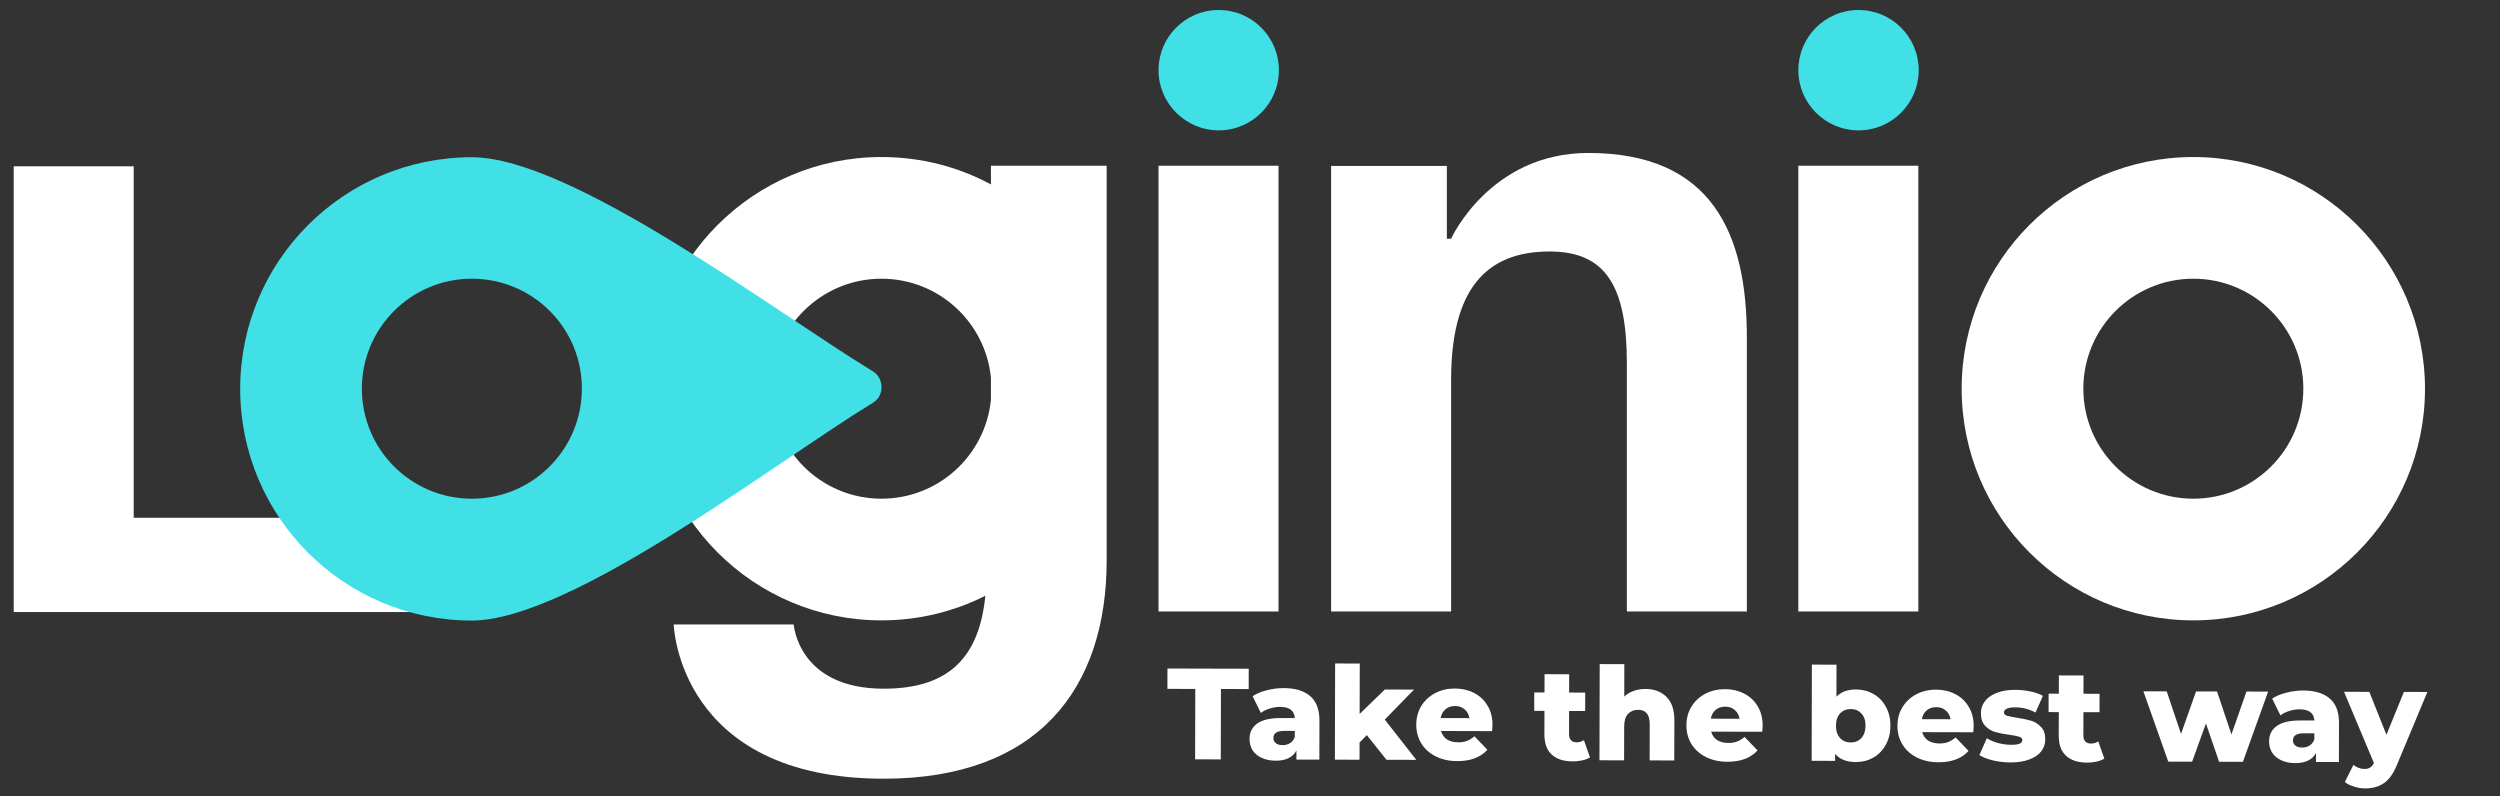 <svg width="135" height="43" viewBox="0 0 135 43" fill="none" xmlns="http://www.w3.org/2000/svg">
<rect x="0" y="0" width="135" height="43" fill="#333333" stroke="none"/>
<path d="M71.88 33.02H78.36V20.52C78.36 15.66 80.21 13.58 83.68 13.58C86.69 13.58 87.85 15.43 87.85 19.6V33.02H94.33V18.21C94.33 12.66 92.48 8.26 85.77 8.26C80.45 8.26 78.36 12.89 78.36 12.89H78.13V8.96H71.88V33.02V33.02Z" fill="white"/>
<path d="M103.59 8.95H97.11V33.02H103.59V8.95Z" fill="white"/>
<path fill-rule="evenodd" clip-rule="evenodd" d="M100.36 0.54C98.56 0.54 97.11 2 97.11 3.79C97.11 5.58 98.57 7.04 100.36 7.04C102.16 7.04 103.61 5.58 103.61 3.79C103.61 2 102.16 0.54 100.36 0.54Z" fill="#40E0E6"/>
<path fill-rule="evenodd" clip-rule="evenodd" d="M118.44 8.48C111.53 8.48 105.93 14.08 105.93 20.99C105.93 27.9 111.53 33.5 118.44 33.5C125.35 33.5 130.95 27.9 130.95 20.99C130.94 14.08 125.34 8.48 118.44 8.48ZM118.44 15.05C115.16 15.05 112.5 17.71 112.5 20.99C112.5 24.27 115.16 26.93 118.44 26.93C121.72 26.93 124.38 24.27 124.38 20.99C124.38 17.71 121.72 15.05 118.44 15.05Z" fill="white"/>
<path d="M69.04 8.95H62.56V33.02H69.04V8.95Z" fill="white"/>
<path fill-rule="evenodd" clip-rule="evenodd" d="M65.81 0.54C64.01 0.54 62.56 2 62.56 3.79C62.56 5.58 64.02 7.04 65.81 7.04C67.61 7.04 69.06 5.58 69.06 3.79C69.06 2 67.61 0.54 65.81 0.54Z" fill="#40E0E6"/>
<path d="M22.84 27.96H7.22V8.98H0.74V33.05H22.84V27.96Z" fill="white"/>
<path d="M59.76 8.95H53.51V9.96C51.75 9.01 49.74 8.48 47.6 8.48C40.69 8.48 35.09 14.08 35.09 20.99C35.09 27.9 40.69 33.5 47.6 33.5C49.62 33.5 51.53 33.02 53.21 32.17C52.88 35.41 51.33 37.19 47.72 37.19C43.09 37.19 42.86 33.72 42.86 33.72H36.38C36.38 33.72 36.61 42.05 47.72 42.05C56.05 42.05 59.76 37.19 59.76 30.25V26.44V23.92V18.07V8.95ZM53.51 20.39V20.53V21.59C53.21 24.59 50.68 26.93 47.6 26.93C44.32 26.93 41.66 24.27 41.66 20.99C41.66 17.71 44.32 15.05 47.6 15.05C50.68 15.05 53.21 17.39 53.51 20.39Z" fill="white"/>
<path fill-rule="evenodd" clip-rule="evenodd" d="M47.12 21.76C47.39 21.6 47.55 21.35 47.59 21.07C47.65 20.68 47.49 20.25 47.1 20.03C41.9 16.87 30.87 8.49 25.48 8.49C18.57 8.49 12.97 14.09 12.97 21C12.97 27.91 18.57 33.51 25.48 33.51C30.86 33.5 41.85 24.98 47.12 21.76ZM25.48 15.05C22.2 15.05 19.54 17.71 19.54 20.99C19.54 24.27 22.2 26.93 25.48 26.93C28.76 26.93 31.42 24.27 31.42 20.99C31.43 17.71 28.77 15.05 25.48 15.05Z" fill="#40E0E6"/>
<path d="M64.545 37.203L63.04 37.199L63.043 36.1L67.432 36.111L67.429 37.209L65.931 37.206L65.922 41.007L64.536 41.004L64.545 37.203ZM69.315 37.158C69.945 37.159 70.425 37.305 70.756 37.595C71.087 37.881 71.251 38.32 71.25 38.913L71.245 41.02L70.006 41.017L70.007 40.527C69.815 40.895 69.441 41.078 68.886 41.077C68.592 41.076 68.338 41.024 68.123 40.921C67.909 40.818 67.746 40.68 67.634 40.507C67.527 40.329 67.474 40.129 67.475 39.905C67.475 39.545 67.614 39.268 67.889 39.073C68.165 38.873 68.59 38.773 69.164 38.775L69.92 38.776C69.898 38.375 69.63 38.174 69.117 38.172C68.935 38.172 68.75 38.202 68.563 38.262C68.377 38.318 68.218 38.397 68.087 38.499L67.641 37.595C67.851 37.456 68.106 37.349 68.405 37.275C68.708 37.196 69.012 37.157 69.315 37.158ZM69.259 40.238C69.413 40.238 69.548 40.201 69.665 40.127C69.782 40.052 69.866 39.943 69.918 39.798L69.919 39.469L69.345 39.468C68.957 39.467 68.763 39.595 68.763 39.852C68.762 39.968 68.806 40.062 68.895 40.132C68.984 40.202 69.105 40.237 69.259 40.238ZM73.809 39.696L73.417 40.094L73.414 41.025L72.084 41.022L72.097 35.828L73.427 35.831L73.42 38.554L74.781 37.234L76.356 37.238L74.778 38.858L76.48 41.032L74.87 41.028L73.809 39.696ZM80.595 39.152C80.595 39.161 80.588 39.271 80.573 39.481L77.815 39.474C77.871 39.67 77.978 39.822 78.136 39.93C78.299 40.033 78.502 40.085 78.745 40.085C78.927 40.086 79.083 40.06 79.214 40.009C79.349 39.958 79.485 39.875 79.62 39.758L80.319 40.488C79.949 40.898 79.409 41.102 78.7 41.1C78.257 41.099 77.867 41.014 77.532 40.845C77.196 40.677 76.935 40.443 76.749 40.144C76.568 39.844 76.478 39.506 76.479 39.128C76.48 38.755 76.569 38.421 76.747 38.127C76.93 37.829 77.18 37.597 77.498 37.429C77.816 37.262 78.173 37.179 78.569 37.18C78.947 37.181 79.29 37.261 79.598 37.42C79.906 37.575 80.148 37.802 80.324 38.101C80.506 38.395 80.596 38.746 80.595 39.152ZM78.574 38.125C78.369 38.124 78.196 38.182 78.056 38.299C77.92 38.415 77.834 38.573 77.796 38.774L79.35 38.778C79.313 38.577 79.225 38.418 79.085 38.301C78.95 38.184 78.779 38.125 78.574 38.125ZM85.859 40.9C85.747 40.97 85.609 41.023 85.446 41.06C85.287 41.097 85.117 41.115 84.934 41.115C84.44 41.114 84.06 40.992 83.794 40.748C83.529 40.505 83.397 40.143 83.398 39.662L83.401 38.388L82.848 38.387L82.85 37.393L83.403 37.394L83.406 36.407L84.736 36.41L84.733 37.398L85.601 37.4L85.599 38.394L84.731 38.392L84.728 39.651C84.728 39.787 84.762 39.894 84.832 39.974C84.907 40.048 85.005 40.086 85.126 40.086C85.28 40.087 85.415 40.047 85.532 39.968L85.859 40.9ZM88.852 37.204C89.323 37.205 89.701 37.346 89.985 37.627C90.273 37.908 90.417 38.33 90.416 38.895L90.41 41.065L89.081 41.062L89.085 39.109C89.086 38.591 88.879 38.331 88.464 38.33C88.235 38.33 88.051 38.404 87.91 38.553C87.775 38.702 87.707 38.926 87.706 39.224L87.701 41.059L86.371 41.055L86.384 35.861L87.714 35.864L87.71 37.614C87.855 37.48 88.025 37.377 88.221 37.308C88.418 37.238 88.628 37.204 88.852 37.204ZM95.183 39.186C95.183 39.196 95.175 39.305 95.161 39.515L92.403 39.509C92.458 39.705 92.565 39.857 92.724 39.964C92.887 40.067 93.09 40.119 93.332 40.12C93.514 40.12 93.671 40.095 93.802 40.044C93.937 39.993 94.073 39.909 94.208 39.793L94.906 40.523C94.537 40.932 93.997 41.136 93.288 41.135C92.845 41.134 92.455 41.049 92.12 40.88C91.784 40.711 91.523 40.477 91.337 40.178C91.156 39.879 91.066 39.541 91.067 39.163C91.068 38.789 91.157 38.456 91.335 38.162C91.518 37.864 91.768 37.631 92.086 37.464C92.403 37.297 92.761 37.214 93.157 37.214C93.535 37.215 93.878 37.295 94.186 37.455C94.493 37.61 94.736 37.837 94.912 38.136C95.093 38.43 95.184 38.78 95.183 39.186ZM93.162 38.159C92.957 38.159 92.784 38.217 92.644 38.333C92.508 38.45 92.421 38.608 92.383 38.809L93.938 38.812C93.901 38.611 93.812 38.453 93.673 38.336C93.538 38.219 93.367 38.16 93.162 38.159ZM100.225 37.231C100.57 37.232 100.882 37.312 101.162 37.471C101.446 37.631 101.67 37.86 101.832 38.159C102 38.453 102.083 38.797 102.082 39.189C102.081 39.581 101.996 39.926 101.828 40.224C101.663 40.522 101.439 40.753 101.154 40.915C100.873 41.073 100.561 41.152 100.215 41.151C99.716 41.15 99.343 41.002 99.096 40.708L99.096 41.086L97.829 41.083L97.841 35.889L99.171 35.892L99.167 37.621C99.424 37.36 99.777 37.23 100.225 37.231ZM99.938 40.093C100.171 40.094 100.363 40.015 100.512 39.857C100.662 39.694 100.737 39.47 100.738 39.185C100.739 38.905 100.664 38.686 100.516 38.527C100.367 38.368 100.175 38.288 99.942 38.288C99.709 38.287 99.517 38.366 99.368 38.524C99.218 38.682 99.143 38.902 99.142 39.182C99.141 39.466 99.215 39.69 99.364 39.854C99.513 40.013 99.704 40.093 99.938 40.093ZM106.578 39.213C106.578 39.222 106.571 39.332 106.556 39.542L103.798 39.536C103.854 39.732 103.961 39.884 104.119 39.991C104.282 40.094 104.485 40.146 104.728 40.147C104.91 40.147 105.066 40.122 105.197 40.071C105.333 40.02 105.468 39.936 105.604 39.82L106.302 40.55C105.932 40.959 105.393 41.163 104.683 41.162C104.24 41.161 103.851 41.076 103.515 40.907C103.179 40.738 102.919 40.504 102.733 40.205C102.551 39.906 102.461 39.568 102.462 39.19C102.463 38.816 102.552 38.483 102.731 38.189C102.913 37.891 103.163 37.658 103.481 37.491C103.799 37.324 104.156 37.24 104.553 37.241C104.931 37.242 105.274 37.322 105.581 37.482C105.889 37.637 106.131 37.864 106.308 38.163C106.489 38.457 106.579 38.807 106.578 39.213ZM104.558 38.186C104.352 38.186 104.179 38.244 104.039 38.36C103.904 38.477 103.817 38.635 103.779 38.836L105.333 38.839C105.296 38.639 105.208 38.48 105.068 38.363C104.933 38.246 104.763 38.187 104.558 38.186ZM108.566 41.171C108.248 41.17 107.936 41.134 107.628 41.064C107.32 40.988 107.073 40.892 106.887 40.775L107.288 39.866C107.46 39.974 107.665 40.06 107.903 40.126C108.141 40.188 108.377 40.218 108.61 40.219C108.825 40.219 108.976 40.199 109.065 40.157C109.159 40.111 109.205 40.045 109.206 39.961C109.206 39.877 109.15 39.819 109.038 39.786C108.931 39.748 108.758 39.713 108.52 39.68C108.217 39.642 107.958 39.592 107.744 39.531C107.534 39.47 107.352 39.357 107.198 39.194C107.045 39.03 106.968 38.801 106.969 38.507C106.97 38.264 107.042 38.05 107.188 37.864C107.333 37.673 107.543 37.524 107.819 37.417C108.099 37.306 108.433 37.251 108.82 37.252C109.095 37.252 109.368 37.281 109.639 37.337C109.909 37.394 110.135 37.474 110.317 37.577L109.916 38.479C109.581 38.292 109.217 38.197 108.825 38.197C108.615 38.196 108.461 38.221 108.363 38.272C108.264 38.319 108.215 38.382 108.215 38.461C108.215 38.55 108.268 38.613 108.376 38.651C108.483 38.683 108.66 38.719 108.907 38.757C109.22 38.804 109.479 38.858 109.684 38.92C109.889 38.981 110.066 39.093 110.215 39.257C110.369 39.416 110.445 39.64 110.445 39.929C110.444 40.167 110.371 40.382 110.226 40.573C110.081 40.759 109.866 40.906 109.581 41.012C109.301 41.119 108.962 41.172 108.566 41.171ZM113.633 40.966C113.521 41.036 113.383 41.089 113.22 41.126C113.061 41.163 112.891 41.181 112.709 41.181C112.214 41.18 111.834 41.057 111.569 40.814C111.303 40.571 111.171 40.209 111.172 39.728L111.175 38.454L110.622 38.453L110.625 37.459L111.178 37.46L111.18 36.473L112.51 36.476L112.508 37.463L113.376 37.465L113.373 38.459L112.505 38.457L112.502 39.717C112.502 39.853 112.537 39.96 112.606 40.039C112.681 40.114 112.779 40.152 112.9 40.152C113.054 40.153 113.19 40.113 113.307 40.034L113.633 40.966ZM122.478 37.347L121.118 41.138L119.83 41.135L119.121 39.068L118.374 41.131L117.086 41.128L115.744 37.331L117.004 37.334L117.775 39.632L118.586 37.338L119.72 37.34L120.498 39.659L121.309 37.344L122.478 37.347ZM124.372 37.288C125.002 37.29 125.482 37.436 125.812 37.726C126.143 38.011 126.308 38.45 126.306 39.043L126.301 41.15L125.062 41.147L125.064 40.657C124.871 41.025 124.498 41.209 123.942 41.207C123.648 41.207 123.394 41.155 123.18 41.052C122.965 40.948 122.802 40.81 122.691 40.637C122.584 40.46 122.53 40.259 122.531 40.035C122.532 39.676 122.67 39.398 122.946 39.203C123.222 39.003 123.647 38.904 124.221 38.905L124.977 38.907C124.954 38.505 124.686 38.304 124.173 38.303C123.991 38.303 123.807 38.332 123.62 38.393C123.433 38.448 123.274 38.527 123.143 38.63L122.697 37.725C122.908 37.586 123.162 37.479 123.461 37.405C123.765 37.327 124.068 37.288 124.372 37.288ZM124.315 40.368C124.469 40.369 124.605 40.332 124.721 40.257C124.838 40.183 124.923 40.073 124.974 39.929L124.975 39.6L124.401 39.598C124.014 39.597 123.82 39.725 123.819 39.982C123.819 40.099 123.863 40.192 123.951 40.262C124.04 40.333 124.161 40.368 124.315 40.368ZM131.078 37.367L129.431 41.311C129.239 41.778 129.005 42.104 128.729 42.29C128.453 42.48 128.117 42.575 127.72 42.574C127.519 42.574 127.317 42.541 127.111 42.475C126.911 42.414 126.748 42.332 126.622 42.229L127.086 41.299C127.161 41.369 127.249 41.423 127.352 41.46C127.459 41.503 127.566 41.524 127.674 41.524C127.8 41.525 127.902 41.499 127.982 41.448C128.066 41.397 128.136 41.315 128.192 41.203L126.578 37.357L127.943 37.36L128.868 39.679L129.811 37.364L131.078 37.367Z" fill="white"/>
</svg>
